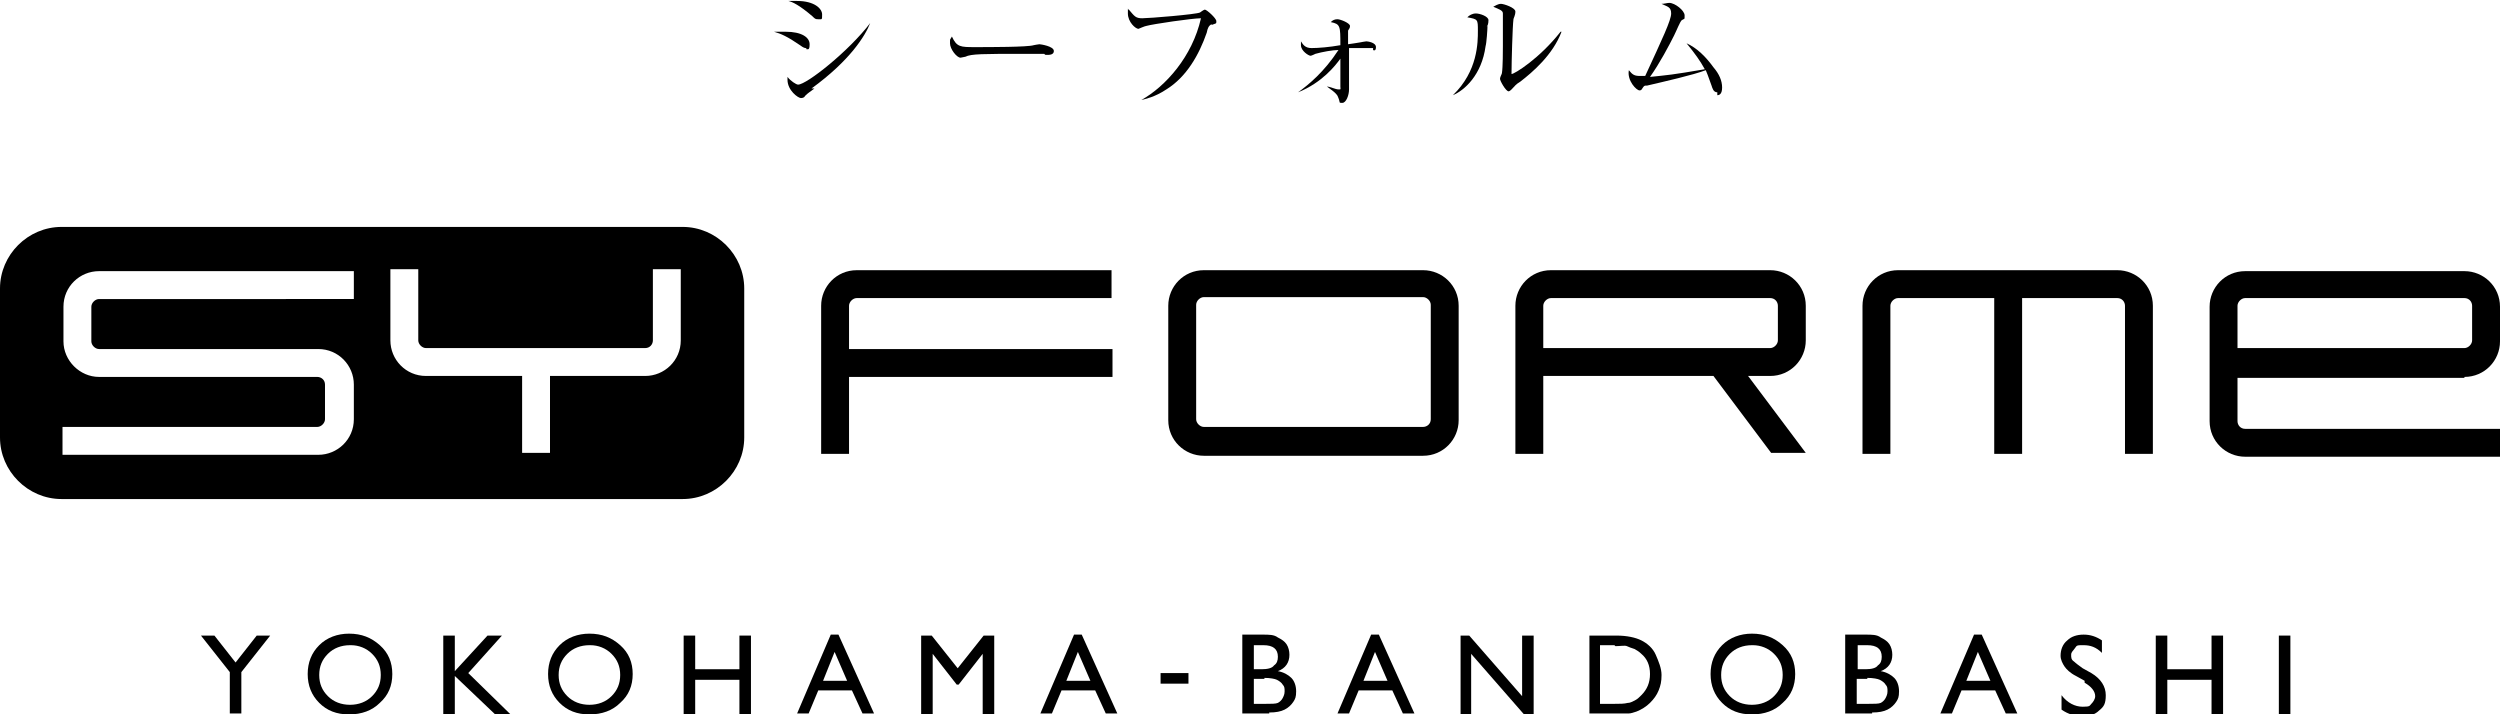 <?xml version="1.0" encoding="UTF-8"?>
<svg id="_レイヤー_1" data-name="レイヤー_1" xmlns="http://www.w3.org/2000/svg" version="1.1" viewBox="0 0 260 74.3">
  <!-- Generator: Adobe Illustrator 29.1.0, SVG Export Plug-In . SVG Version: 2.1.0 Build 142)  -->
  <g>
    <path d="M26.7,66.1h1.4l-3,3.8v4.3h-1.2v-4.3l-3-3.8h1.4l2.2,2.8,2.2-2.8Z"/>
    <path d="M36.3,65.9c1.3,0,2.3.4,3.2,1.2s1.3,1.8,1.3,3-.4,2.2-1.3,3c-.8.8-1.9,1.2-3.2,1.2s-2.3-.4-3.1-1.2c-.8-.8-1.2-1.8-1.2-3s.4-2.2,1.2-3c.8-.8,1.9-1.2,3.1-1.2ZM36.4,67.1c-.9,0-1.7.3-2.3.9s-.9,1.3-.9,2.2.3,1.6.9,2.2c.6.6,1.4.9,2.3.9s1.7-.3,2.3-.9.9-1.3.9-2.2-.3-1.6-.9-2.2c-.6-.6-1.4-.9-2.2-.9Z"/>
    <path d="M50.7,66.1h1.5l-3.5,3.9,4.4,4.3h-1.6l-4.2-4v4h-1.2v-8.2h1.2v3.7l3.4-3.7Z"/>
    <path d="M61.3,65.9c1.3,0,2.3.4,3.2,1.2s1.3,1.8,1.3,3-.4,2.2-1.3,3c-.8.8-1.9,1.2-3.2,1.2s-2.3-.4-3.1-1.2c-.8-.8-1.2-1.8-1.2-3s.4-2.2,1.2-3c.8-.8,1.9-1.2,3.1-1.2ZM61.3,67.1c-.9,0-1.7.3-2.3.9s-.9,1.3-.9,2.2.3,1.6.9,2.2c.6.6,1.4.9,2.3.9s1.7-.3,2.3-.9.9-1.3.9-2.2-.3-1.6-.9-2.2c-.6-.6-1.4-.9-2.2-.9Z"/>
    <path d="M76.9,66.1h1.2v8.2h-1.2v-3.6h-4.6v3.6h-1.2v-8.2h1.2v3.5h4.6v-3.5Z"/>
    <path d="M86.4,66h.8l3.7,8.2h-1.2l-1.1-2.4h-3.5l-1,2.4h-1.2l3.5-8.2ZM88.1,70.8l-1.3-3-1.2,3h2.5Z"/>
    <path d="M102.3,66.1h1.1v8.2h-1.2v-6.3l-2.5,3.2h-.2l-2.5-3.2v6.3h-1.2v-8.2h1.1l2.7,3.4,2.7-3.4Z"/>
    <path d="M111.7,66h.8l3.7,8.2h-1.2l-1.1-2.4h-3.5l-1,2.4h-1.2l3.5-8.2ZM113.4,70.8l-1.3-3-1.2,3h2.5Z"/>
    <path d="M120.7,70h2.9v1.1h-2.9v-1.1Z"/>
    <path d="M132,74.2h-2.8v-8.2h2.1c.7,0,1.2,0,1.6.3.4.2.7.4.9.7.2.3.3.7.3,1.1,0,.8-.4,1.4-1.2,1.7.6.1,1.1.4,1.4.7s.5.8.5,1.4-.1.8-.3,1.1-.5.6-.9.8c-.4.2-.9.3-1.6.3ZM131.4,67.1h-1v2.5h.8c.6,0,1.1-.1,1.3-.4.3-.2.4-.5.4-.9,0-.8-.5-1.2-1.5-1.2ZM131.5,70.6h-1.1v2.6h1.2c.6,0,1.1,0,1.3-.1.2-.1.4-.3.5-.5s.2-.4.2-.7,0-.5-.2-.7c-.1-.2-.4-.4-.6-.5s-.7-.2-1.3-.2Z"/>
    <path d="M142.6,66h.8l3.7,8.2h-1.2l-1.1-2.4h-3.5l-1,2.4h-1.2l3.5-8.2ZM144.3,70.8l-1.3-3-1.2,3h2.5Z"/>
    <path d="M158.4,66.1h1.1v8.2h-1l-5.5-6.3v6.3h-1.1v-8.2h.9l5.5,6.3v-6.3Z"/>
    <path d="M165.3,74.2v-8.1h2.8c1.1,0,2,.2,2.6.5.6.3,1.2.8,1.5,1.5s.6,1.4.6,2.1-.1,1.1-.3,1.6-.5.9-.9,1.3c-.4.4-.9.7-1.4.9-.3.1-.6.2-.8.2-.3,0-.7,0-1.5,0h-2.6ZM167.9,67.1h-1.5v6.1h1.5c.6,0,1,0,1.4-.1.3,0,.6-.2.8-.3.2-.1.4-.3.6-.5.6-.6.9-1.3.9-2.2s-.3-1.6-.9-2.1c-.2-.2-.5-.4-.7-.5-.3-.1-.6-.2-.8-.3s-.7,0-1.2,0Z"/>
    <path d="M182.2,65.9c1.3,0,2.3.4,3.2,1.2s1.3,1.8,1.3,3-.4,2.2-1.3,3c-.8.8-1.9,1.2-3.2,1.2s-2.3-.4-3.1-1.2c-.8-.8-1.2-1.8-1.2-3s.4-2.2,1.2-3c.8-.8,1.9-1.2,3.1-1.2ZM182.2,67.1c-.9,0-1.7.3-2.3.9s-.9,1.3-.9,2.2.3,1.6.9,2.2c.6.6,1.4.9,2.3.9s1.7-.3,2.3-.9.9-1.3.9-2.2-.3-1.6-.9-2.2c-.6-.6-1.4-.9-2.2-.9Z"/>
    <path d="M194.7,74.2h-2.8v-8.2h2.1c.7,0,1.2,0,1.6.3.4.2.7.4.9.7.2.3.3.7.3,1.1,0,.8-.4,1.4-1.2,1.7.6.1,1.1.4,1.4.7s.5.8.5,1.4-.1.8-.3,1.1-.5.6-.9.8c-.4.2-.9.3-1.6.3ZM194.2,67.1h-1v2.5h.8c.6,0,1.1-.1,1.3-.4.3-.2.4-.5.4-.9,0-.8-.5-1.2-1.5-1.2ZM194.2,70.6h-1.1v2.6h1.2c.6,0,1.1,0,1.3-.1.2-.1.4-.3.5-.5s.2-.4.2-.7,0-.5-.2-.7c-.1-.2-.4-.4-.6-.5s-.7-.2-1.3-.2Z"/>
    <path d="M205.3,66h.8l3.7,8.2h-1.2l-1.1-2.4h-3.5l-1,2.4h-1.2l3.5-8.2ZM207,70.8l-1.3-3-1.2,3h2.5Z"/>
    <path d="M216.8,70.8l-.9-.5c-.6-.3-1-.7-1.2-1-.2-.3-.4-.7-.4-1.1,0-.6.2-1.2.7-1.6.4-.4,1-.6,1.7-.6s1.3.2,1.9.6v1.3c-.6-.6-1.2-.8-1.9-.8s-.7,0-.9.3-.4.4-.4.7,0,.5.3.7c.2.2.5.4.9.7l.9.5c1,.6,1.5,1.4,1.5,2.3s-.2,1.2-.7,1.6c-.4.4-1,.6-1.7.6s-1.5-.2-2.2-.7v-1.5c.6.8,1.4,1.2,2.2,1.2s.7-.1.9-.3.4-.5.4-.8c0-.5-.4-1-1.1-1.4Z"/>
    <path d="M230,66.1h1.2v8.2h-1.2v-3.6h-4.6v3.6h-1.2v-8.2h1.2v3.5h4.6v-3.5Z"/>
    <path d="M237,66.1h1.2v8.2h-1.2v-8.2Z"/>
  </g>
  <g>
    <path d="M83.9,5c-.2,0-.3,0-.7-.3-1.3-.9-2-1.2-2.7-1.4.4,0,.7,0,1.2,0,1.7,0,2.5.6,2.5,1.3s-.2.5-.4.5ZM85,2c-.2,0-.3-.1-.5-.3-1.4-1.2-2.1-1.5-2.5-1.6.3,0,.5,0,.9,0,1.8,0,2.6.8,2.6,1.4s0,.5-.4.5ZM84.7,9.2c-.5.4-.6.4-1,.8,0,.1-.2.2-.4.2-.3,0-1.4-.8-1.4-1.9s0-.2,0-.3c.3.4.9.8,1.1.8.9,0,5.3-3.5,7.5-6.4h0c-.5,1.3-2.1,3.9-6.1,6.8Z"/>
    <path d="M108.6,5.6c-.1,0-.5,0-.5,0-.5,0-.6,0-1.6,0-4.3,0-5.5,0-6.1.3,0,0-.5.1-.5.1-.4,0-1.1-.9-1.1-1.5s0-.3.2-.7c.5,1.1.9,1.1,2.4,1.1s5.5,0,6.1-.2c0,0,.5-.1.6-.1s1.5.2,1.5.7-.7.4-.9.4Z"/>
    <path d="M126,2.5c-.3.2-.4.4-.5.9-.8,2.3-2.1,4.6-4.2,5.9-1.2.8-2.2,1-2.6,1.1h0c2.5-1.4,5.3-4.5,6.2-8.5-.9,0-5,.6-5.7.8-.1,0-.8.3-.8.3-.3,0-1.1-.7-1.1-1.6s0-.3.1-.4c.6.7.7.9,1.4.9s5.6-.4,6-.6c0,0,.4-.3.5-.3.2,0,1.2.9,1.2,1.2s0,.2-.5.4Z"/>
    <path d="M142.8,5c0,0-.4,0-.4,0-.4,0-1,0-1.1,0-.4,0-.7,0-1,0,0,2.1,0,2.6,0,3.3,0,.2,0,.9,0,1,0,.6-.3,1.4-.7,1.4s-.2,0-.4-.5c-.1-.3-.2-.5-1.2-1.2h0c.3,0,.9.3,1.2.3s.2,0,.2-.3c0-.3,0-1.3,0-2.9-.5.7-1.9,2.5-4.4,3.5h0c1.1-.8,2.7-2.1,4.2-4.4-.6,0-1.7.2-2.4.4,0,0-.4.2-.5.2-.2,0-1-.5-1-1.1s0-.3,0-.4c.2.3.4.7,1.1.7s1.9-.1,3-.3c0-2,0-2.2-1-2.4.2-.2.4-.3.7-.3s1.3.4,1.3.7-.2.4-.2.5c0,.3,0,1,0,1.4.1,0,1.3-.2,1.3-.2,0,0,.5-.1.6-.1s1,.1,1,.6-.3.3-.3.3Z"/>
    <path d="M154.7,2.7c0,.3-.1,1.8-.2,2.1-.4,3-2.2,4.6-3.4,5.1h0c2.6-2.5,2.6-5.5,2.6-6.7s0-1.2-1.1-1.4c.2-.2.5-.4.9-.4s1.3.3,1.3.7-.1.6-.2.7ZM158.1,8.5c-.5.3-.5.4-.9.8,0,0-.2.2-.3.2-.3,0-.9-1.1-.9-1.3s.2-.5.2-.6c.1-.6.1-2.4.1-2.8s0-3.1,0-3.4c0-.3-.3-.4-1-.7.2-.1.5-.3.8-.3s1.5.4,1.5.8-.2.7-.2.8c-.1.7-.2,4.6-.2,5.5s0,.2,0,.2c.3,0,2.9-1.6,5.1-4.4h.1c-.9,2.4-3,4.2-4.3,5.2Z"/>
    <path d="M178.6,9.6c-.4,0-.5-.4-.6-.7-.2-.5-.3-.9-.6-1.6-1.3.5-4.4,1.2-6.1,1.6-.3,0-.3,0-.5.3-.1.2-.2.2-.3.2-.3,0-1.3-1-1.1-2.1.4.5.6.6,1.2.6s.4,0,.5,0c1.8-3.9,2.7-5.8,2.7-6.5s-.4-.7-1-1c.3,0,.6-.1.8-.1.6,0,1.6.8,1.6,1.3s0,.3-.3.5c-.2.2-.5,1-.8,1.6-.5,1-1.5,2.9-2.5,4.3,1.9-.2,2.2-.2,5.7-.8-.5-.9-1-1.6-1.9-2.7,1.1.5,2,1.4,2.8,2.5.6.7.9,1.4.9,2.1s-.3.8-.5.8Z"/>
  </g>
  <g>
    <path d="M256.3,39.2c2.1,0,3.7-1.7,3.7-3.7v-3.6c0-2.1-1.7-3.7-3.7-3.7h-22.8c-2.1,0-3.7,1.7-3.7,3.7v11.9c0,2.1,1.7,3.7,3.7,3.7h26.5v-2.9h-26.5c-.5,0-.8-.4-.8-.8v-4.5h23.6ZM232.7,31.8c0-.4.4-.8.8-.8h22.8c.5,0,.8.4.8.8v3.6c0,.4-.4.8-.8.8h-23.6v-4.5Z"/>
    <path d="M85.4,31.8v15.4h2.9v-8h27.4v-2.9h-27.4v-4.5c0-.4.4-.8.8-.8h26.5v-2.9h-26.5c-2.1,0-3.7,1.7-3.7,3.7"/>
    <path d="M220.2,28.1h-22.8c-2.1,0-3.7,1.7-3.7,3.7v15.4h2.9v-15.4c0-.4.4-.8.8-.8h10v16.2h2.9v-16.2h9.9c.5,0,.8.4.8.8v15.4h2.9v-15.4c0-2.1-1.7-3.7-3.7-3.7"/>
    <path d="M148,28.1h-22.8c-2.1,0-3.7,1.7-3.7,3.7v11.9c0,2.1,1.7,3.7,3.7,3.7h22.8c2.1,0,3.7-1.7,3.7-3.7v-11.9c0-2.1-1.7-3.7-3.7-3.7M148.8,43.6c0,.5-.4.8-.8.8h-22.8c-.4,0-.8-.4-.8-.8v-11.9c0-.4.4-.8.8-.8h22.8c.4,0,.8.4.8.8v11.9Z"/>
    <path d="M160.5,39.1h17.7l6,8h3.6l-6-8h2.3c2.1,0,3.7-1.7,3.7-3.7v-3.6c0-2.1-1.7-3.7-3.7-3.7h-22.8c-2.1,0-3.7,1.7-3.7,3.7v15.4h2.9v-8ZM160.5,31.8c0-.4.4-.8.8-.8h22.8c.5,0,.8.4.8.8v3.6c0,.4-.4.8-.8.8h-23.6v-4.5Z"/>
    <path d="M71,23.6H6.4c-3.5,0-6.4,2.9-6.4,6.4v15.5c0,3.5,2.9,6.4,6.4,6.4h64.6c3.5,0,6.4-2.9,6.4-6.4v-15.5c0-3.5-2.9-6.4-6.4-6.4M36.8,43.6c0,2.1-1.7,3.7-3.7,3.7H6.5v-2.9h26.5c.4,0,.8-.4.8-.8v-3.6c0-.5-.4-.8-.8-.8H10.3c-2,0-3.7-1.7-3.7-3.7v-3.6c0-2.1,1.7-3.7,3.7-3.7h26.5v2.9H10.3c-.4,0-.8.4-.8.8v3.6c0,.4.4.8.8.8h22.8c2.1,0,3.7,1.7,3.7,3.7v3.6ZM70.8,35.4c0,2.1-1.7,3.7-3.7,3.7h-9.9v8h-2.9v-8h-10c-2.1,0-3.7-1.7-3.7-3.7v-7.4h2.9v7.4c0,.4.4.8.8.8h22.8c.5,0,.8-.4.8-.8v-7.4h2.9v7.4Z"/>
  </g>
</svg>